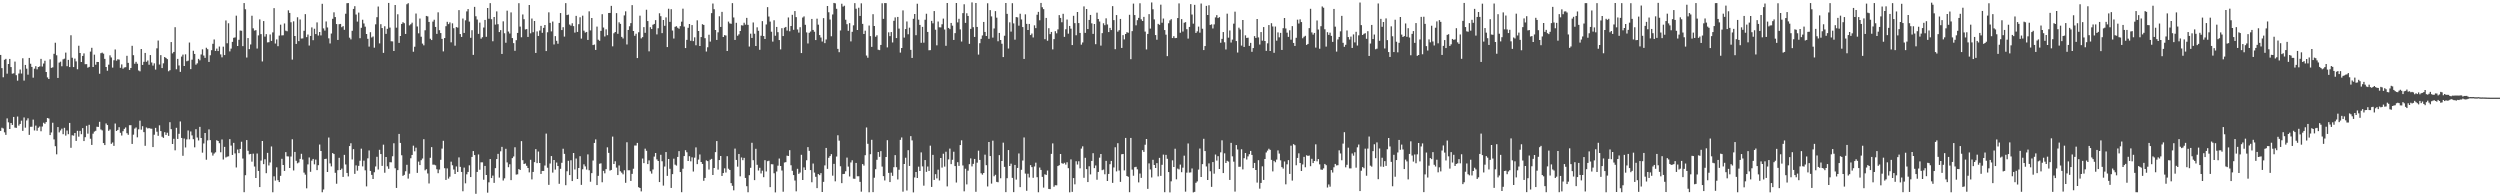 <svg xmlns="http://www.w3.org/2000/svg" width="1920" height="150"><path d="M0 42.181h1v58.393H0zM1 52.333h1v45.763H1zM2 59.330h1v39.309H2zM3 45.918h1v55.727H3zM4 45.226h1v58.333H4zM5 56.556h1v34.373H5zM6 49.127h1v44.818H6zM7 45.286h1v53.763H7zM8 51.482h1v42.997H8zM9 56.595h1v39.338H9zM10 56.296h1v33.488H10zM11 47.307h1v50.703H11zM12 57.757h1v40.454H12zM13 61.945h1v27.554H13zM14 56.452h1v40.014H14zM15 53.418h1v41.740H15zM16 56.475h1v36.206H16zM17 44.736h1v55.781H17zM18 61.908h1v28.296H18zM19 49.851h1v48.211H19zM20 52.751h1v39.744H20zM21 57.359h1v33.504H21zM22 44.482h1v59.079H22zM23 48.961h1v48.425H23zM24 51.421h1v45.909H24zM25 59.648h1v32.225H25zM26 52.716h1v47.493H26zM27 50.836h1v45.647H27zM28 53.223h1v47.180H28zM29 51.431h1v46.655H29zM30 51.001h1v46.186H30zM31 45.217h1v55.577H31zM32 51.110h1v46.062H32zM33 48.781h1v45.456H33zM34 46.644h1v48.444H34zM35 55.282h1v38.485H35zM36 59.437h1v31.180H36zM37 60.651h1v30.373H37zM38 45.591h1v58.130H38zM39 52.107h1v49.618H39zM40 51.699h1v42.583H40zM41 41.296h1v65.750H41zM42 32.813h1v79.450H42zM43 42.454h1v76.049H43zM44 59.842h1v37.747H44zM45 48.094h1v53.604H45zM46 47.343h1v52.849H46zM47 50.905h1v47.898H47zM48 45.546h1v57.508H48zM49 45.065h1v53.071H49zM50 40.408h1v63.752H50zM51 50.838h1v49.387H51zM52 45.973h1v57.069H52zM53 51.509h1v42.914H53zM54 27.067h1v86.424H54zM55 44.330h1v59.578H55zM56 51.512h1v52.688H56zM57 45.027h1v57.123H57zM58 47.152h1v61.072H58zM59 53.181h1v47.260H59zM60 35.104h1v69.839H60zM61 40.697h1v59.814H61zM62 47.597h1v55.461H62zM63 42.954h1v55.473H63zM64 41.010h1v67.309H64zM65 49.295h1v56.089H65zM66 49.243h1v47.375H66zM67 51.960h1v50.708H67zM68 51.378h1v44.492H68zM69 39.611h1v66.953H69zM70 36.723h1v74.571H70zM71 51.460h1v51.199H71zM72 41.993h1v59.101H72zM73 49.712h1v50.738H73zM74 47.541h1v49.815H74zM75 47.609h1v49.853H75zM76 56.643h1v36.901H76zM77 40.868h1v58.574H77zM78 40.376h1v59.771H78zM79 41.195h1v68.662H79zM80 45.191h1v66.205H80zM81 51.454h1v43.363H81zM82 54.347h1v41.725H82zM83 49.684h1v50.749H83zM84 42.491h1v56.923H84zM85 44.156h1v66.274H85zM86 51.908h1v57.505H86zM87 46.283h1v65.733H87zM88 38.005h1v56.885H88zM89 46.598h1v54.001H89zM90 45.510h1v54.256H90zM91 45.782h1v51.932H91zM92 52.082h1v49.901H92zM93 49.476h1v54.618H93zM94 52.742h1v48.013H94zM95 51.806h1v47.178H95zM96 51.599h1v46.292H96zM97 42.851h1v59.424H97zM98 48.287h1v55.264H98zM99 53.732h1v42.444H99zM100 52.205h1v43.954H100zM101 35.157h1v75.361H101zM102 42.379h1v61.032H102zM103 48.971h1v49.812H103zM104 47.461h1v50.454H104zM105 48.925h1v56.542H105zM106 54.113h1v45.237H106zM107 54.783h1v37.898H107zM108 37.622h1v61.972H108zM109 49.889h1v47.031H109zM110 47.466h1v54.035H110zM111 40.632h1v71.335H111zM112 47.459h1v50.434H112zM113 46.412h1v52.227H113zM114 49.736h1v48.618H114zM115 42.274h1v56.502H115zM116 47.969h1v50.917H116zM117 50.365h1v62.605H117zM118 48.626h1v54.836H118zM119 53.439h1v44.780H119zM120 37.096h1v64.064H120zM121 31.133h1v73.137H121zM122 49.544h1v46.718H122zM123 42.364h1v58.281H123zM124 52.279h1v52.755H124zM125 48.649h1v57.254H125zM126 43.759h1v57.755H126zM127 44.516h1v59.102H127zM128 45.401h1v56.554H128zM129 54.718h1v49.640H129zM130 53.931h1v39.893H130zM131 32.288h1v66.911H131zM132 41.019h1v69.549H132zM133 39.867h1v66.730H133zM134 20.903h1v94.536H134zM135 53.177h1v44.993H135zM136 45.211h1v61.499H136zM137 50.282h1v52.481H137zM138 55.188h1v38.080H138zM139 43.491h1v62.457H139zM140 41.948h1v77.703H140zM141 50.690h1v55.707H141zM142 41.709h1v71.543H142zM143 47.077h1v59.986H143zM144 46.607h1v53.607H144zM145 32.670h1v74.356H145zM146 53.100h1v47.856H146zM147 45.837h1v58.154H147zM148 38.989h1v67.922H148zM149 41.418h1v71.731H149zM150 49.675h1v49.535H150zM151 48.664h1v56.941H151zM152 45.193h1v62.676H152zM153 46.325h1v51.122H153zM154 41.805h1v64.157H154zM155 37.882h1v79.370H155zM156 42.627h1v67.540H156zM157 44.418h1v57.750H157zM158 36.635h1v86.033H158zM159 37.764h1v70.059H159zM160 47.579h1v51.815H160zM161 42.446h1v65.159H161zM162 38.537h1v78.547H162zM163 33.629h1v85.855H163zM164 30.286h1v87.644H164zM165 39.141h1v77.834H165zM166 37.319h1v70.390H166zM167 39.206h1v69.079H167zM168 35.727h1v74.256H168zM169 41.757h1v75.203H169zM170 44.043h1v63.065H170zM171 35.833h1v86.691H171zM172 42.270h1v70.541H172zM173 15.695h1v105.248H173zM174 33.216h1v87.090H174zM175 17.888h1v102.161H175zM176 39.499h1v67.345H176zM177 37.304h1v74.528H177zM178 32.132h1v86.832H178zM179 29.055h1v80.675H179zM180 28.723h1v89.102H180zM181 12.031h1v116.597H181zM182 35.349h1v79.470H182zM183 30.572h1v87.015H183zM184 23.432h1v90.963H184zM185 23.610h1v85.259H185zM186 35.435h1v86.313H186zM187 2.330h1v145.268H187zM188 7.131h1v127.414H188zM189 44.168h1v63.408H189zM190 29.249h1v86.547H190zM191 37.724h1v80.821H191zM192 34.138h1v84.103H192zM193 12.087h1v112.050H193zM194 21.755h1v96.275H194zM195 23.511h1v104.405H195zM196 23.165h1v113.529H196zM197 37.276h1v80.621H197zM198 27.187h1v104.110H198zM199 14.882h1v128.801H199zM200 26.190h1v97.163H200zM201 47.205h1v61.070H201zM202 16.161h1v109.878H202zM203 28.118h1v94.204H203zM204 26.237h1v106.796H204zM205 32.553h1v84.857H205zM206 32.422h1v94.663H206zM207 26.477h1v98.280H207zM208 31.460h1v81.016H208zM209 24.859h1v122.804H209zM210 6.240h1v129.207H210zM211 33.429h1v105.285H211zM212 30.246h1v98.251H212zM213 35.489h1v102.908H213zM214 27.361h1v112.470H214zM215 18.922h1v116.119H215zM216 27.206h1v94.760H216zM217 27.085h1v99.638H217zM218 18.001h1v113.282H218zM219 23.551h1v93.269H219zM220 23.991h1v96.096H220zM221 7.956h1v112.186H221zM222 9.908h1v119.114H222zM223 17.093h1v103.111H223zM224 45.780h1v61.182H224zM225 16.375h1v114.534H225zM226 27.631h1v89.074H226zM227 33.746h1v89.724H227zM228 13.251h1v112.185H228zM229 31.615h1v93.184H229zM230 14.943h1v107.047H230zM231 29.588h1v88.508H231zM232 29.489h1v93.033H232zM233 23.631h1v108.949H233zM234 10.868h1v123.266H234zM235 28.538h1v116.120H235zM236 26.506h1v99.731H236zM237 34.982h1v85.939H237zM238 27.577h1v104.367H238zM239 21.029h1v102.379H239zM240 30.870h1v91.188H240zM241 22.071h1v104.143H241zM242 26.176h1v96.407H242zM243 17.224h1v113.435H243zM244 27.283h1v99.574H244zM245 24.577h1v86.447H245zM246 27.189h1v88.794H246zM247 2.917h1v144.727H247zM248 21.799h1v123.702H248zM249 23.526h1v98.601H249zM250 16.468h1v105.431H250zM251 21.090h1v111.026H251zM252 29.418h1v76.192H252zM253 33.394h1v92.104H253zM254 25.759h1v102.033H254zM255 14.433h1v103.120H255zM256 9.478h1v108.852H256zM257 13.088h1v119.626H257zM258 18.497h1v122.615H258zM259 30.658h1v100.077H259zM260 18.599h1v102.589H260zM261 18.385h1v112.196H261zM262 20.865h1v108.641H262zM263 20.067h1v115.819H263zM264 22.902h1v96.031H264zM265 10.533h1v115.752H265zM266 2.439h1v130.393H266zM267 2.378h1v133.099H267zM268 28.912h1v83.284H268zM269 30.281h1v79.759H269zM270 23.642h1v98.825H270zM271 6.846h1v107.684H271zM272 4.742h1v128.791H272zM273 11.179h1v115.831H273zM274 16.595h1v114.489H274zM275 9.692h1v117.709H275zM276 29.332h1v94.110H276zM277 21.350h1v92.813H277zM278 15.147h1v112.650H278zM279 18.005h1v105.378H279zM280 20.484h1v110.312H280zM281 26.109h1v117.036H281zM282 29.817h1v91.758H282zM283 35.771h1v79.795H283zM284 24.751h1v106.527H284zM285 28.775h1v105.526H285zM286 28.019h1v109.458H286zM287 36.622h1v95.666H287zM288 18.667h1v109.183H288zM289 13.187h1v107.246H289zM290 5.032h1v125.151H290zM291 33.305h1v81.733H291zM292 18.597h1v99.701H292zM293 21.561h1v105.800H293zM294 40.618h1v70.475H294zM295 20.159h1v112.519H295zM296 26.011h1v94.576H296zM297 22.119h1v105.616H297zM298 2.243h1v127.414H298zM299 21.185h1v103.380H299zM300 31.687h1v92.977H300zM301 31.775h1v88.242H301zM302 39.185h1v70.848H302zM303 3.836h1v125.372H303zM304 21.244h1v123.091H304zM305 10.941h1v119.725H305zM306 32.946h1v69.932H306zM307 27.626h1v82.139H307zM308 18.401h1v100.822H308zM309 17.041h1v118.031H309zM310 17.824h1v116.489H310zM311 26.070h1v105.463H311zM312 3.299h1v123.280H312zM313 2.434h1v134.745H313zM314 19.485h1v113.883H314zM315 18.644h1v102.880H315zM316 17.421h1v101.558H316zM317 39.734h1v72.157H317zM318 35.868h1v80.332H318zM319 10.413h1v102.973H319zM320 20.310h1v112.434H320zM321 25.614h1v98.521H321zM322 14.253h1v112.522H322zM323 28.231h1v94.813H323zM324 33.474h1v88.266H324zM325 34.803h1v72.117H325zM326 23.264h1v107.537H326zM327 12.262h1v117.694H327zM328 12.590h1v120.607H328zM329 16.865h1v124.037H329zM330 29.754h1v91.454H330zM331 30.750h1v82.272H331zM332 16.604h1v109.860H332zM333 15.141h1v111.320H333zM334 20.676h1v106.288H334zM335 25.997h1v103.997H335zM336 9.454h1v123.579H336zM337 23.178h1v107.005H337zM338 25.389h1v97.331H338zM339 29.874h1v84.265H339zM340 39.475h1v68.674H340zM341 29.252h1v99.926H341zM342 20.123h1v118.074H342zM343 16.730h1v112.609H343zM344 18.511h1v118.654H344zM345 17.218h1v118.486H345zM346 32.493h1v91.669H346zM347 17.923h1v109.010H347zM348 21.651h1v108.532H348zM349 35.077h1v98.553H349zM350 20.805h1v107.064H350zM351 21.214h1v110.829H351zM352 7.771h1v113.106H352zM353 26.163h1v102.002H353zM354 28.351h1v103.703H354zM355 14.247h1v132.661H355zM356 25.303h1v103.398H356zM357 15.596h1v125.213H357zM358 8.777h1v125.091H358zM359 6.960h1v125.094H359zM360 16.591h1v110.408H360zM361 29.046h1v106.921H361zM362 23.208h1v97.332H362zM363 42.132h1v73.870H363zM364 5.271h1v113.816H364zM365 12.500h1v136.358H365zM366 15.020h1v117.035H366zM367 25.986h1v92.621H367zM368 17.350h1v113.022H368zM369 29.674h1v94.977H369zM370 28.555h1v96.110H370zM371 21.158h1v116.886H371zM372 15.309h1v112.149H372zM373 28.258h1v106.118H373zM374 6.138h1v141.818H374zM375 14.379h1v125.653H375zM376 2.387h1v119.784H376zM377 14.728h1v122.020H377zM378 31.703h1v103.136H378zM379 13.055h1v127.362H379zM380 18.905h1v110.220H380zM381 8.751h1v113.427H381zM382 18.575h1v99.610H382zM383 24.606h1v111.799H383zM384 23.123h1v93.117H384zM385 41.429h1v71.388H385zM386 16.378h1v122.259H386zM387 25.542h1v111.439H387zM388 32.818h1v81.439H388zM389 8.170h1v116.563H389zM390 24.231h1v104.159H390zM391 25.730h1v100.405H391zM392 9.518h1v128.825H392zM393 29.216h1v92.246H393zM394 33.135h1v87.034H394zM395 39.020h1v74.079H395zM396 30.890h1v103.207H396zM397 25.312h1v108.594H397zM398 2.472h1v127.394H398zM399 20.433h1v110.135H399zM400 28.645h1v79.735H400zM401 11.090h1v111.964H401zM402 14.734h1v111.238H402zM403 22.636h1v102.888H403zM404 22.320h1v104.995H404zM405 28.352h1v100.682H405zM406 3.859h1v128.528H406zM407 25.593h1v97.125H407zM408 14.245h1v123.556H408zM409 24.721h1v107.343H409zM410 16.114h1v108.391H410zM411 40.631h1v73.888H411zM412 24.125h1v101.169H412zM413 27.616h1v88.750H413zM414 23.436h1v101.768H414zM415 19.890h1v113.702H415zM416 25.206h1v106.075H416zM417 21.396h1v109.897H417zM418 19.218h1v107.916H418zM419 39.222h1v63.399H419zM420 24.762h1v104.055H420zM421 9.485h1v132.497H421zM422 17.574h1v108.017H422zM423 24.131h1v95.724H423zM424 16.564h1v115.996H424zM425 34.129h1v88.770H425zM426 27.757h1v102.480H426zM427 31.352h1v93.476H427zM428 33.601h1v93.867H428zM429 17.626h1v123.537H429zM430 10.034h1v119.629H430zM431 23.071h1v101.952H431zM432 20.867h1v93.340H432zM433 28.105h1v90.074H433zM434 2.401h1v139.850H434zM435 11.587h1v119.943H435zM436 11.217h1v112.291H436zM437 18.840h1v115.594H437zM438 19.703h1v103.373H438zM439 17.878h1v121.165H439zM440 20.094h1v97.428H440zM441 25.035h1v105.099H441zM442 12.198h1v109.536H442zM443 24.513h1v112.979H443zM444 18.580h1v110.431H444zM445 13.281h1v106.702H445zM446 29.636h1v112.348H446zM447 12.047h1v117.942H447zM448 23.541h1v102.676H448zM449 25.013h1v102.798H449zM450 24.539h1v105.715H450zM451 30.650h1v87.906H451zM452 8.686h1v122.054H452zM453 23.359h1v116.232H453zM454 13.837h1v119.147H454zM455 34.588h1v88.704H455zM456 34.213h1v75.575H456zM457 38.368h1v68.710H457zM458 20.416h1v121.730H458zM459 30.508h1v104.533H459zM460 31.349h1v94.423H460zM461 23.710h1v101.754H461zM462 10.902h1v129.102H462zM463 21.123h1v110.078H463zM464 27.996h1v105.123H464zM465 22.543h1v107.333H465zM466 27.038h1v86.132H466zM467 10.007h1v107.389H467zM468 9.914h1v121.098H468zM469 4.514h1v126.007H469zM470 35.605h1v69.327H470zM471 25.557h1v100.394H471zM472 24.579h1v99.254H472zM473 10.107h1v118.600H473zM474 25.935h1v108.525H474zM475 17.132h1v109.944H475zM476 18.315h1v113.226H476zM477 28.306h1v104.305H477zM478 29.519h1v104.356H478zM479 11.826h1v118.943H479zM480 8.708h1v131.670H480zM481 34.170h1v75.114H481zM482 23.009h1v107.756H482zM483 20.148h1v110.592H483zM484 17.772h1v121.185H484zM485 3.933h1v129.586H485zM486 23.825h1v105.764H486zM487 27.485h1v84.280H487zM488 25.884h1v85.890H488zM489 44.597h1v65.150H489zM490 24.767h1v119.007H490zM491 12.046h1v132.338H491zM492 29.511h1v117.476H492zM493 28.531h1v93.200H493zM494 20.837h1v104.456H494zM495 25.183h1v88.983H495zM496 7.499h1v108.332H496zM497 16.194h1v109.821H497zM498 39.436h1v83.734H498zM499 20.879h1v110.652H499zM500 22.345h1v110.996H500zM501 18.974h1v111.153H501zM502 18.395h1v101.851H502zM503 15.458h1v102.023H503zM504 26.424h1v95.999H504zM505 21.705h1v101.952H505zM506 10.187h1v129.618H506zM507 12.441h1v106.428H507zM508 25.441h1v98.415H508zM509 15.357h1v127.176H509zM510 19.809h1v108.084H510zM511 13.344h1v103.425H511zM512 36.134h1v98.924H512zM513 6.684h1v115.447H513zM514 16.774h1v112.867H514zM515 7.079h1v137.240H515zM516 23.438h1v110.283H516zM517 29.567h1v92.304H517zM518 20.558h1v105.925H518zM519 20.113h1v107.077H519zM520 21.323h1v99.195H520zM521 22.092h1v93.987H521zM522 20.088h1v112.079H522zM523 16.663h1v130.951H523zM524 6.633h1v122.947H524zM525 20.447h1v99.417H525zM526 36.916h1v78.444H526zM527 30.605h1v86.352H527zM528 21.347h1v102.287H528zM529 18.423h1v101.550H529zM530 31.317h1v92.593H530zM531 19.246h1v101.570H531zM532 31.589h1v100.170H532zM533 28.665h1v92.415H533zM534 34.767h1v78.440H534zM535 15.625h1v110.407H535zM536 23.810h1v98.786H536zM537 35.326h1v83.316H537zM538 28.481h1v95.922H538zM539 18.585h1v107.328H539zM540 19.141h1v119.708H540zM541 29.336h1v107.336H541zM542 39.584h1v83.596H542zM543 36.283h1v87.448H543zM544 26.693h1v103.532H544zM545 31.944h1v90.744H545zM546 10.092h1v111.930H546zM547 2.730h1v131.686H547zM548 7.046h1v121.953H548zM549 23.054h1v93.762H549zM550 30.675h1v77.682H550zM551 24.837h1v105.435H551zM552 12.488h1v110.464H552zM553 20.675h1v99.142H553zM554 9.139h1v125.974H554zM555 28.398h1v104.521H555zM556 26.982h1v102.293H556zM557 27.267h1v105.239H557zM558 39.173h1v80.777H558zM559 16.591h1v112.979H559zM560 17.979h1v112.602H560zM561 18.266h1v122.397H561zM562 2.397h1v140.273H562zM563 13.407h1v132.780H563zM564 30.651h1v83.478H564zM565 17.504h1v105.332H565zM566 27.451h1v100.545H566zM567 26.350h1v91.934H567zM568 23.811h1v111.610H568zM569 19.420h1v101.525H569zM570 19.631h1v103.386H570zM571 17.469h1v103.797H571zM572 18.935h1v117.696H572zM573 13.740h1v129.275H573zM574 19.106h1v128.548H574zM575 35.738h1v98.825H575zM576 25.850h1v103.044H576zM577 29.122h1v80.558H577zM578 17.236h1v105.788H578zM579 25.913h1v112.431H579zM580 35.331h1v78.930H580zM581 21.016h1v105.557H581zM582 23.656h1v107.321H582zM583 38.228h1v90.666H583zM584 27.425h1v105.798H584zM585 16.226h1v114.827H585zM586 27.679h1v108.409H586zM587 29.953h1v93.091H587zM588 18.812h1v112.896H588zM589 5.497h1v118.309H589zM590 12.704h1v110.757H590zM591 16.597h1v127.138H591zM592 24.369h1v101.756H592zM593 31.936h1v94.273H593zM594 15.555h1v117.516H594zM595 27.437h1v120.338H595zM596 20.705h1v111.032H596zM597 24.744h1v102.476H597zM598 30.790h1v90.946H598zM599 37.931h1v89.539H599zM600 21.667h1v109.317H600zM601 27.711h1v119.521H601zM602 21.296h1v103.544H602zM603 20.688h1v103.834H603zM604 23.477h1v96.069H604zM605 13.397h1v106.418H605zM606 24.036h1v91.296H606zM607 19.960h1v106.984H607zM608 11.390h1v119.797H608zM609 22.862h1v111.584H609zM610 8.477h1v130.188H610zM611 13.176h1v133.778H611zM612 22.641h1v107.004H612zM613 25.027h1v108.521H613zM614 20.901h1v111.609H614zM615 40.735h1v78.171H615zM616 13.471h1v124.786H616zM617 12.619h1v115.945H617zM618 19.031h1v111.513H618zM619 24.889h1v98.190H619zM620 33.406h1v79.598H620zM621 25.194h1v90.691H621zM622 24.205h1v106.391H622zM623 14.545h1v125.449H623zM624 23.009h1v102.604H624zM625 24.378h1v108.193H625zM626 30.751h1v105.022H626zM627 14.338h1v130.136H627zM628 18.946h1v114.750H628zM629 26.936h1v107.574H629zM630 28.816h1v104.144H630zM631 31.901h1v115.573H631zM632 13.904h1v125.773H632zM633 33.121h1v93.881H633zM634 30.301h1v83.315H634zM635 4.595h1v125.107H635zM636 9.434h1v111.735H636zM637 15.021h1v104.819H637zM638 27.827h1v90.553H638zM639 11.092h1v123.815H639zM640 2.229h1v123.644H640zM641 2.581h1v136.704H641zM642 6.736h1v113.493H642zM643 37.551h1v66.317H643zM644 40.072h1v67.940H644zM645 23.377h1v104.323H645zM646 2.866h1v137.796H646zM647 5.065h1v128.633H647zM648 4.406h1v129.145H648zM649 15.163h1v116.372H649zM650 18.591h1v102.441H650zM651 23.680h1v104.264H651zM652 17.762h1v117.756H652zM653 31.791h1v92.999H653zM654 24.402h1v98.669H654zM655 19.462h1v117.772H655zM656 2.393h1v134.918H656zM657 6.701h1v118.452H657zM658 23.020h1v112.338H658zM659 5.918h1v129.436H659zM660 12.238h1v127.456H660zM661 2.577h1v144.618H661zM662 18.338h1v107.645H662zM663 26.097h1v101.097H663zM664 23.557h1v95.651H664zM665 42.639h1v55.255H665zM666 44.334h1v66.113H666zM667 19.609h1v128.057H667zM668 27.746h1v90.663H668zM669 36.005h1v71.362H669zM670 10.895h1v136.685H670zM671 19.953h1v116.525H671zM672 28.229h1v101.730H672zM673 27.079h1v95.627H673zM674 38.181h1v78.569H674zM675 38.522h1v81.961H675zM676 34.513h1v81.533H676zM677 2.526h1v125.406H677zM678 14.474h1v120.806H678zM679 2.339h1v136.241H679zM680 2.431h1v118.166H680zM681 36.425h1v71.238H681zM682 24.853h1v107.930H682zM683 27.736h1v112.076H683zM684 24.640h1v107.992H684zM685 32.607h1v102.484H685zM686 15.991h1v112.441H686zM687 13.361h1v105.770H687zM688 29.219h1v99.205H688zM689 13.022h1v124.801H689zM690 21.945h1v108.403H690zM691 40.423h1v66.986H691zM692 36.864h1v68.708H692zM693 7.988h1v139.200H693zM694 28.885h1v97.090H694zM695 22.298h1v98.864H695zM696 16.490h1v129.847H696zM697 26.321h1v89.014H697zM698 21.243h1v106.197H698zM699 38.283h1v66.266H699zM700 44.502h1v63.299H700zM701 14.448h1v133.335H701zM702 10.757h1v125.514H702zM703 27.042h1v105.031H703zM704 2.866h1v133.815H704zM705 15.116h1v112.887H705zM706 19.171h1v112.155H706zM707 32.849h1v84.190H707zM708 20.638h1v107.145H708zM709 32.779h1v109.812H709zM710 15.157h1v107.798H710zM711 10.560h1v121.458H711zM712 24.504h1v103.410H712zM713 38.615h1v92.674H713zM714 38.523h1v73.345H714zM715 16.005h1v127.540H715zM716 17.914h1v101.042H716zM717 8.504h1v129.677H717zM718 22.817h1v110.972H718zM719 34.815h1v102.187H719zM720 16.562h1v113.751H720zM721 20.959h1v117.615H721zM722 21.062h1v100.300H722zM723 18.630h1v110.089H723zM724 14.296h1v103.786H724zM725 22.669h1v105.288H725zM726 35.155h1v81.402H726zM727 2.315h1v140.849H727zM728 21.445h1v100.949H728zM729 22.359h1v91.752H729zM730 17.606h1v108.458H730zM731 19.729h1v102.973H731zM732 30.654h1v85.892H732zM733 25.461h1v102.053H733zM734 2.324h1v137.841H734zM735 17.206h1v107.366H735zM736 14.456h1v112.933H736zM737 22.591h1v88.813H737zM738 31.878h1v75.875H738zM739 10.080h1v117.010H739zM740 3.287h1v143.660H740zM741 17.580h1v112.009H741zM742 10.171h1v131.471H742zM743 12.251h1v118.835H743zM744 33.712h1v92.374H744zM745 22.172h1v99.468H745zM746 1.851h1v125.951H746zM747 20.874h1v105.000H747zM748 28.369h1v93.673H748zM749 2.283h1v144.998H749zM750 20.710h1v104.198H750zM751 41.915h1v73.820H751zM752 33.167h1v89.639H752zM753 29.831h1v103.256H753zM754 27.252h1v106.905H754zM755 16.835h1v116.034H755zM756 24.508h1v94.270H756zM757 27.643h1v99.245H757zM758 2.516h1v140.687H758zM759 29.805h1v79.233H759zM760 7.775h1v112.102H760zM761 12.585h1v128.418H761zM762 28.861h1v79.163H762zM763 21.878h1v113.481H763zM764 8.539h1v125.710H764zM765 13.571h1v126.093H765zM766 31.697h1v108.272H766zM767 25.279h1v93.874H767zM768 30.696h1v106.204H768zM769 33.597h1v90.036H769zM770 43.835h1v65.718H770zM771 27.450h1v100.691H771zM772 2.298h1v145.249H772zM773 10.630h1v126.232H773zM774 37.248h1v78.021H774zM775 17.140h1v110.368H775zM776 24.289h1v101.426H776zM777 2.473h1v134.126H777zM778 17.946h1v129.609H778zM779 30.488h1v96.201H779zM780 13.089h1v124.853H780zM781 13.352h1v115.631H781zM782 19.718h1v98.142H782zM783 10.530h1v133.164H783zM784 14.932h1v115.465H784zM785 20.809h1v102.487H785zM786 45.245h1v60.352H786zM787 11.030h1v122.278H787zM788 18.320h1v128.189H788zM789 23.054h1v110.394H789zM790 18.404h1v117.887H790zM791 26.939h1v99.903H791zM792 25.736h1v102.620H792zM793 28.773h1v107.772H793zM794 19.470h1v108.360H794zM795 21.605h1v103.306H795zM796 11.300h1v124.809H796zM797 9.128h1v138.542H797zM798 15.546h1v113.096H798zM799 2.248h1v128.282H799zM800 5.600h1v130.210H800zM801 7.000h1v137.084H801zM802 30.116h1v103.791H802zM803 13.786h1v120.587H803zM804 31.278h1v99.672H804zM805 21.641h1v123.478H805zM806 26.209h1v119.027H806zM807 24.522h1v93.633H807zM808 37.923h1v72.187H808zM809 30.031h1v113.397H809zM810 23.956h1v118.288H810zM811 25.589h1v116.732H811zM812 22.578h1v104.948H812zM813 11.636h1v115.238H813zM814 13.768h1v104.495H814zM815 17.082h1v108.255H815zM816 10.591h1v115.186H816zM817 28.337h1v96.668H817zM818 22.498h1v103.897H818zM819 14.991h1v109.650H819zM820 25.873h1v103.326H820zM821 19.907h1v127.782H821zM822 22.005h1v100.430H822zM823 34.590h1v112.789H823zM824 12.130h1v124.621H824zM825 17.785h1v123.764H825zM826 27.090h1v96.738H826zM827 9.213h1v117.143H827zM828 17.690h1v106.141H828zM829 25.293h1v103.995H829zM830 34.291h1v79.841H830zM831 32.633h1v79.754H831zM832 4.914h1v131.660H832zM833 25.258h1v95.925H833zM834 6.891h1v123.012H834zM835 22.346h1v117.493H835zM836 15.328h1v112.375H836zM837 11.466h1v122.462H837zM838 17.924h1v105.664H838zM839 25.992h1v91.652H839zM840 18.422h1v110.717H840zM841 33.933h1v93.159H841zM842 9.752h1v128.283H842zM843 14.606h1v117.416H843zM844 16.556h1v104.555H844zM845 35.018h1v83.231H845zM846 25.453h1v105.236H846zM847 17.872h1v112.332H847zM848 19.365h1v114.487H848zM849 14.080h1v109.470H849zM850 18.802h1v120.200H850zM851 24.625h1v108.942H851zM852 21.381h1v104.702H852zM853 23.105h1v100.476H853zM854 4.699h1v135.723H854zM855 15.477h1v113.149H855zM856 37.777h1v75.339H856zM857 11.575h1v120.036H857zM858 24.308h1v85.677H858zM859 23.173h1v107.800H859zM860 14.565h1v125.099H860zM861 36.798h1v81.656H861zM862 26.977h1v91.302H862zM863 30.278h1v100.604H863zM864 26.127h1v79.821H864zM865 24.719h1v110.450H865zM866 25.136h1v110.664H866zM867 11.371h1v136.243H867zM868 45.469h1v60.454H868zM869 23.920h1v106.348H869zM870 2.756h1v132.205H870zM871 11.567h1v116.865H871zM872 19.440h1v108.661H872zM873 15.492h1v114.535H873zM874 13.731h1v126.366H874zM875 2.504h1v130.776H875zM876 14.852h1v121.756H876zM877 16.136h1v99.158H877zM878 12.929h1v103.751H878zM879 24.294h1v86.849H879zM880 37.992h1v68.785H880zM881 26.045h1v119.021H881zM882 10.862h1v114.610H882zM883 21.977h1v108.158H883zM884 1.878h1v134.392H884zM885 7.117h1v115.592H885zM886 14.915h1v111.819H886zM887 26.944h1v102.097H887zM888 30.530h1v94.745H888zM889 18.329h1v117.166H889zM890 19.031h1v102.211H890zM891 3.587h1v131.499H891zM892 17.451h1v109.131H892zM893 14.257h1v104.484H893zM894 23.097h1v124.515H894zM895 26.618h1v92.339H895zM896 43.127h1v78.827H896zM897 17.884h1v114.273H897zM898 15.648h1v132.093H898zM899 14.746h1v124.507H899zM900 29.253h1v93.895H900zM901 27.807h1v100.437H901zM902 29.295h1v84.934H902zM903 29.111h1v108.626H903zM904 13.864h1v115.629H904zM905 2.611h1v127.491H905zM906 25.148h1v101.245H906zM907 14.704h1v117.564H907zM908 24.237h1v104.516H908zM909 17.451h1v102.120H909zM910 16.973h1v130.207H910zM911 22.427h1v110.180H911zM912 29.665h1v80.509H912zM913 20.709h1v111.854H913zM914 3.153h1v129.244H914zM915 11.154h1v118.215H915zM916 18.197h1v129.557H916zM917 3.731h1v143.624H917zM918 25.305h1v115.098H918zM919 24.086h1v115.246H919zM920 20.446h1v109.824H920zM921 25.087h1v88.982H921zM922 2.724h1v133.230H922zM923 22.088h1v103.981H923zM924 38.448h1v68.139H924zM925 35.387h1v80.628H925zM926 4.505h1v123.365H926zM927 11.545h1v126.676H927zM928 4.044h1v121.432H928zM929 19.171h1v112.371H929zM930 18.709h1v124.815H930zM931 21.840h1v102.636H931zM932 18.737h1v114.637H932zM933 13.377h1v105.316H933zM934 11.619h1v111.732H934zM935 13.850h1v106.119H935zM936 13.151h1v116.628H936zM937 32.822h1v84.171H937zM938 29.829h1v77.937H938zM939 24.616h1v108.280H939zM940 32.483h1v85.275H940zM941 37.988h1v87.179H941zM942 10.501h1v112.999H942zM943 28.945h1v95.178H943zM944 23.381h1v114.792H944zM945 32.664h1v77.035H945zM946 30.398h1v89.687H946zM947 18.175h1v105.970H947zM948 8.943h1v138.187H948zM949 31.557h1v79.878H949zM950 40.339h1v74.434H950zM951 21.259h1v106.859H951zM952 22.654h1v105.382H952zM953 35.024h1v79.590H953zM954 15.343h1v114.736H954zM955 36.046h1v85.465H955zM956 27.149h1v90.350H956zM957 29.143h1v93.391H957zM958 28.927h1v91.209H958zM959 35.226h1v83.212H959zM960 32.927h1v82.966H960zM961 39.761h1v79.206H961zM962 36.921h1v92.135H962zM963 27.728h1v97.418H963zM964 29.115h1v101.462H964zM965 14.580h1v125.657H965zM966 28.742h1v94.295H966zM967 34.223h1v110.683H967zM968 24.619h1v115.876H968zM969 31.246h1v96.502H969zM970 20.805h1v117.365H970zM971 31.496h1v90.627H971zM972 39.072h1v78.026H972zM973 33.275h1v82.361H973zM974 19.265h1v94.966H974zM975 39.184h1v75.903H975zM976 17.803h1v104.997H976zM977 20.305h1v111.309H977zM978 40.566h1v82.980H978zM979 20.376h1v104.234H979zM980 31.217h1v91.367H980zM981 24.891h1v90.616H981zM982 28.662h1v89.283H982zM983 25.230h1v97.926H983zM984 38.349h1v89.998H984zM985 21.641h1v107.863H985zM986 13.824h1v110.168H986zM987 21.852h1v119.717H987zM988 25.114h1v101.082H988zM989 28.324h1v94.657H989zM990 23.250h1v110.343H990zM991 30.451h1v81.398H991zM992 20.049h1v118.652H992zM993 32.957h1v77.712H993zM994 35.261h1v76.277H994zM995 29.029h1v97.893H995zM996 15.095h1v106.195H996zM997 18.078h1v99.697H997zM998 14.825h1v110.344H998zM999 16.925h1v114.389H999zM1000 29.403h1v96.884H1000zM1001 28.202h1v92.252H1001zM1002 27.482h1v100.965H1002zM1003 34.513h1v84.715H1003zM1004 33.721h1v86.043H1004zM1005 21.599h1v97.833H1005zM1006 6.774h1v120.870H1006zM1007 24.866h1v97.108H1007zM1008 26.596h1v98.645H1008zM1009 25.303h1v98.345H1009zM1010 36.572h1v74.284H1010zM1011 15.728h1v108.172H1011zM1012 22.675h1v99.506H1012zM1013 37.415h1v88.792H1013zM1014 20.117h1v110.064H1014zM1015 4.952h1v125.525H1015zM1016 5.933h1v123.414H1016zM1017 22.473h1v103.441H1017zM1018 35.784h1v91.082H1018zM1019 24.736h1v119.282H1019zM1020 26.761h1v114.924H1020zM1021 25.091h1v118.250H1021zM1022 27.570h1v103.049H1022zM1023 32.172h1v100.350H1023zM1024 6.848h1v121.636H1024zM1025 20.497h1v105.428H1025zM1026 39.648h1v87.443H1026zM1027 30.333h1v96.536H1027zM1028 28.385h1v87.070H1028zM1029 24.049h1v93.792H1029zM1030 12.207h1v110.882H1030zM1031 32.864h1v77.430H1031zM1032 35.939h1v65.614H1032zM1033 34.394h1v94.125H1033zM1034 23.420h1v103.161H1034zM1035 28.461h1v84.925H1035zM1036 30.374h1v98.941H1036zM1037 28.117h1v101.214H1037zM1038 36.816h1v81.051H1038zM1039 26.418h1v93.151H1039zM1040 32.567h1v84.358H1040zM1041 24.409h1v104.346H1041zM1042 34.977h1v78.197H1042zM1043 27.158h1v83.862H1043zM1044 1.926h1v144.803H1044zM1045 19.303h1v111.824H1045zM1046 26.896h1v101.408H1046zM1047 25.957h1v103.292H1047zM1048 25.492h1v88.696H1048zM1049 29.815h1v105.143H1049zM1050 23.940h1v90.182H1050zM1051 42.962h1v61.889H1051zM1052 33.458h1v93.762H1052zM1053 19.129h1v108.893H1053zM1054 30.019h1v86.066H1054zM1055 26.498h1v84.309H1055zM1056 37.814h1v83.677H1056zM1057 37.393h1v71.987H1057zM1058 2.637h1v134.973H1058zM1059 31.313h1v82.693H1059zM1060 14.514h1v113.394H1060zM1061 20.603h1v100.555H1061zM1062 16.892h1v111.264H1062zM1063 37.246h1v86.493H1063zM1064 14.131h1v113.259H1064zM1065 30.816h1v83.831H1065zM1066 39.967h1v66.040H1066zM1067 43.723h1v68.775H1067zM1068 20.237h1v104.082H1068zM1069 27.860h1v115.186H1069zM1070 40.005h1v78.888H1070zM1071 15.152h1v120.568H1071zM1072 32.048h1v90.889H1072zM1073 40.206h1v76.898H1073zM1074 32.877h1v74.576H1074zM1075 13.048h1v102.001H1075zM1076 26.551h1v84.502H1076zM1077 28.428h1v86.382H1077zM1078 27.684h1v102.162H1078zM1079 18.015h1v104.577H1079zM1080 28.248h1v95.713H1080zM1081 21.633h1v116.162H1081zM1082 28.850h1v89.371H1082zM1083 42.446h1v66.114H1083zM1084 26.014h1v93.462H1084zM1085 23.872h1v100.247H1085zM1086 32.916h1v85.704H1086zM1087 17.697h1v107.670H1087zM1088 42.831h1v75.700H1088zM1089 42.256h1v67.553H1089zM1090 30.295h1v93.645H1090zM1091 12.931h1v99.573H1091zM1092 41.686h1v68.445H1092zM1093 12.865h1v134.670H1093zM1094 18.333h1v115.608H1094zM1095 35.442h1v81.706H1095zM1096 38.801h1v97.546H1096zM1097 30.282h1v96.974H1097zM1098 32.490h1v88.915H1098zM1099 19.746h1v102.446H1099zM1100 31.848h1v84.968H1100zM1101 34.940h1v91.614H1101zM1102 21.304h1v106.572H1102zM1103 16.413h1v106.249H1103zM1104 33.274h1v99.077H1104zM1105 15.454h1v113.064H1105zM1106 16.793h1v114.820H1106zM1107 42.207h1v73.389H1107zM1108 35.201h1v76.515H1108zM1109 30.783h1v86.436H1109zM1110 36.915h1v86.324H1110zM1111 26.791h1v81.162H1111zM1112 26.251h1v93.815H1112zM1113 35.282h1v94.219H1113zM1114 34.035h1v82.816H1114zM1115 29.881h1v94.955H1115zM1116 30.642h1v88.269H1116zM1117 30.279h1v97.171H1117zM1118 21.655h1v104.261H1118zM1119 32.496h1v92.921H1119zM1120 33.704h1v88.533H1120zM1121 26.478h1v98.956H1121zM1122 45.177h1v73.297H1122zM1123 16.043h1v125.384H1123zM1124 2.268h1v137.723H1124zM1125 20.779h1v111.091H1125zM1126 24.065h1v101.453H1126zM1127 24.374h1v109.465H1127zM1128 17.762h1v116.916H1128zM1129 23.538h1v99.136H1129zM1130 15.192h1v119.581H1130zM1131 17.488h1v113.855H1131zM1132 6.823h1v122.014H1132zM1133 27.357h1v102.742H1133zM1134 13.029h1v124.414H1134zM1135 9.216h1v126.987H1135zM1136 13.007h1v105.228H1136zM1137 47.573h1v55.041H1137zM1138 2.838h1v116.312H1138zM1139 31.942h1v100.504H1139zM1140 21.551h1v104.932H1140zM1141 25.114h1v94.791H1141zM1142 29.360h1v91.735H1142zM1143 34.506h1v95.634H1143zM1144 14.731h1v108.034H1144zM1145 26.515h1v84.852H1145zM1146 26.711h1v95.056H1146zM1147 2.690h1v141.580H1147zM1148 32.244h1v97.804H1148zM1149 41.284h1v69.447H1149zM1150 10.921h1v125.321H1150zM1151 25.907h1v108.841H1151zM1152 31.769h1v87.153H1152zM1153 28.568h1v118.130H1153zM1154 9.499h1v133.975H1154zM1155 22.531h1v108.820H1155zM1156 11.939h1v119.129H1156zM1157 22.651h1v111.117H1157zM1158 25.397h1v106.283H1158zM1159 22.899h1v107.806H1159zM1160 31.750h1v74.530H1160zM1161 37.520h1v85.617H1161zM1162 28.760h1v113.336H1162zM1163 29.523h1v94.392H1163zM1164 10.508h1v125.748H1164zM1165 27.248h1v103.575H1165zM1166 25.019h1v102.888H1166zM1167 30.637h1v84.351H1167zM1168 38.605h1v72.167H1168zM1169 20.828h1v102.475H1169zM1170 14.106h1v124.105H1170zM1171 17.255h1v110.255H1171zM1172 12.449h1v135.133H1172zM1173 23.328h1v113.520H1173zM1174 23.081h1v96.353H1174zM1175 28.056h1v117.495H1175zM1176 27.679h1v100.019H1176zM1177 32.268h1v89.750H1177zM1178 26.479h1v92.586H1178zM1179 13.661h1v130.025H1179zM1180 15.299h1v115.796H1180zM1181 23.179h1v97.250H1181zM1182 30.710h1v82.325H1182zM1183 34.738h1v77.296H1183zM1184 27.995h1v106.461H1184zM1185 17.663h1v117.777H1185zM1186 24.475h1v118.484H1186zM1187 22.958h1v124.650H1187zM1188 25.503h1v102.302H1188zM1189 26.221h1v89.448H1189zM1190 24.447h1v110.382H1190zM1191 17.778h1v108.503H1191zM1192 5.294h1v124.844H1192zM1193 17.230h1v113.750H1193zM1194 21.732h1v114.908H1194zM1195 17.546h1v118.125H1195zM1196 31.223h1v84.737H1196zM1197 10.876h1v136.721H1197zM1198 13.300h1v121.827H1198zM1199 7.150h1v139.842H1199zM1200 10.923h1v128.480H1200zM1201 8.794h1v117.202H1201zM1202 8.686h1v119.409H1202zM1203 9.651h1v131.689H1203zM1204 26.471h1v113.031H1204zM1205 36.770h1v77.171H1205zM1206 35.709h1v90.321H1206zM1207 14.277h1v117.142H1207zM1208 12.901h1v122.672H1208zM1209 20.554h1v103.993H1209zM1210 12.237h1v130.699H1210zM1211 8.805h1v127.191H1211zM1212 19.092h1v106.023H1212zM1213 32.704h1v101.649H1213zM1214 30.358h1v108.211H1214zM1215 27.992h1v106.392H1215zM1216 18.054h1v102.578H1216zM1217 2.382h1v144.687H1217zM1218 2.391h1v127.574H1218zM1219 28.993h1v96.138H1219zM1220 25.525h1v90.737H1220zM1221 20.665h1v103.369H1221zM1222 8.017h1v123.714H1222zM1223 24.261h1v104.477H1223zM1224 21.022h1v102.166H1224zM1225 24.831h1v89.781H1225zM1226 2.411h1v129.687H1226zM1227 37.423h1v72.245H1227zM1228 34.536h1v82.986H1228zM1229 15.735h1v120.123H1229zM1230 12.270h1v115.274H1230zM1231 40.886h1v80.822H1231zM1232 23.048h1v108.306H1232zM1233 14.449h1v133.188H1233zM1234 15.265h1v119.606H1234zM1235 14.457h1v107.534H1235zM1236 24.780h1v89.994H1236zM1237 23.794h1v98.466H1237zM1238 26.076h1v90.683H1238zM1239 18.767h1v106.040H1239zM1240 2.298h1v124.286H1240zM1241 20.979h1v126.482H1241zM1242 13.423h1v108.670H1242zM1243 27.505h1v91.915H1243zM1244 13.739h1v130.853H1244zM1245 2.387h1v145.225H1245zM1246 23.320h1v118.959H1246zM1247 21.510h1v97.448H1247zM1248 18.412h1v114.180H1248zM1249 25.752h1v101.348H1249zM1250 22.926h1v95.297H1250zM1251 17.414h1v111.666H1251zM1252 2.482h1v129.776H1252zM1253 14.480h1v116.746H1253zM1254 30.311h1v86.947H1254zM1255 20.953h1v118.750H1255zM1256 30.854h1v94.195H1256zM1257 30.738h1v107.653H1257zM1258 12.768h1v134.596H1258zM1259 35.618h1v88.057H1259zM1260 4.254h1v138.980H1260zM1261 27.475h1v96.323H1261zM1262 36.761h1v80.708H1262zM1263 19.855h1v115.829H1263zM1264 16.785h1v122.610H1264zM1265 22.493h1v109.602H1265zM1266 13.461h1v123.197H1266zM1267 29.488h1v102.907H1267zM1268 22.207h1v112.802H1268zM1269 25.494h1v102.354H1269zM1270 29.913h1v96.758H1270zM1271 12.557h1v117.065H1271zM1272 29.106h1v89.111H1272zM1273 2.191h1v124.720H1273zM1274 13.624h1v118.389H1274zM1275 25.008h1v110.393H1275zM1276 29.272h1v90.695H1276zM1277 18.930h1v115.417H1277zM1278 26.656h1v112.968H1278zM1279 16.157h1v131.324H1279zM1280 10.498h1v110.952H1280zM1281 17.958h1v104.521H1281zM1282 19.513h1v106.446H1282zM1283 23.225h1v103.455H1283zM1284 14.672h1v111.811H1284zM1285 7.716h1v118.313H1285zM1286 15.316h1v108.417H1286zM1287 23.677h1v108.389H1287zM1288 29.614h1v96.748H1288zM1289 26.576h1v103.620H1289zM1290 13.300h1v116.213H1290zM1291 14.809h1v108.763H1291zM1292 24.982h1v111.074H1292zM1293 28.645h1v101.051H1293zM1294 35.775h1v89.804H1294zM1295 3.618h1v127.662H1295zM1296 12.575h1v132.369H1296zM1297 10.031h1v137.510H1297zM1298 11.102h1v122.804H1298zM1299 29.640h1v90.040H1299zM1300 25.043h1v94.802H1300zM1301 29.148h1v112.358H1301zM1302 2.358h1v138.835H1302zM1303 14.289h1v119.695H1303zM1304 29.079h1v90.207H1304zM1305 28.078h1v91.563H1305zM1306 32.975h1v82.095H1306zM1307 27.296h1v114.815H1307zM1308 17.925h1v128.798H1308zM1309 14.157h1v114.723H1309zM1310 17.343h1v96.573H1310zM1311 20.443h1v117.980H1311zM1312 21.363h1v111.289H1312zM1313 36.926h1v69.472H1313zM1314 27.767h1v92.276H1314zM1315 24.628h1v100.384H1315zM1316 20.027h1v105.347H1316zM1317 2.383h1v144.143H1317zM1318 2.373h1v136.454H1318zM1319 14.544h1v108.267H1319zM1320 17.202h1v111.724H1320zM1321 42.790h1v75.222H1321zM1322 22.726h1v95.576H1322zM1323 10.484h1v117.368H1323zM1324 12.965h1v112.047H1324zM1325 4.303h1v127.924H1325zM1326 22.320h1v114.660H1326zM1327 8.668h1v121.000H1327zM1328 21.420h1v112.477H1328zM1329 34.305h1v91.802H1329zM1330 24.908h1v102.230H1330zM1331 22.183h1v94.857H1331zM1332 42.380h1v66.714H1332zM1333 30.111h1v105.737H1333zM1334 15.299h1v132.356H1334zM1335 30.685h1v98.813H1335zM1336 34.732h1v88.096H1336zM1337 21.007h1v97.329H1337zM1338 22.876h1v98.836H1338zM1339 12.212h1v131.645H1339zM1340 25.116h1v114.137H1340zM1341 18.910h1v114.750H1341zM1342 32.517h1v83.570H1342zM1343 17.350h1v114.300H1343zM1344 12.304h1v125.488H1344zM1345 24.727h1v104.488H1345zM1346 28.209h1v95.333H1346zM1347 23.241h1v91.954H1347zM1348 41.820h1v72.236H1348zM1349 15.452h1v112.081H1349zM1350 18.360h1v115.565H1350zM1351 23.738h1v115.111H1351zM1352 11.534h1v112.440H1352zM1353 28.646h1v97.320H1353zM1354 5.491h1v132.362H1354zM1355 2.693h1v121.192H1355zM1356 28.381h1v108.297H1356zM1357 16.602h1v111.318H1357zM1358 20.299h1v102.655H1358zM1359 19.557h1v128.132H1359zM1360 19.436h1v121.181H1360zM1361 16.246h1v127.474H1361zM1362 14.879h1v109.697H1362zM1363 29.681h1v93.761H1363zM1364 32.942h1v81.382H1364zM1365 2.524h1v126.384H1365zM1366 23.681h1v120.826H1366zM1367 9.962h1v108.522H1367zM1368 15.095h1v110.532H1368zM1369 40.398h1v70.088H1369zM1370 39.907h1v67.954H1370zM1371 13.882h1v120.650H1371zM1372 9.259h1v130.952H1372zM1373 16.440h1v110.510H1373zM1374 18.183h1v102.502H1374zM1375 25.488h1v110.635H1375zM1376 36.990h1v79.882H1376zM1377 30.174h1v100.346H1377zM1378 22.538h1v111.904H1378zM1379 22.886h1v113.265H1379zM1380 25.550h1v107.765H1380zM1381 30.527h1v107.889H1381zM1382 22.275h1v105.495H1382zM1383 28.533h1v87.547H1383zM1384 26.598h1v101.118H1384zM1385 20.451h1v107.493H1385zM1386 31.068h1v95.308H1386zM1387 30.660h1v89.508H1387zM1388 24.492h1v107.902H1388zM1389 24.384h1v100.889H1389zM1390 2.332h1v131.188H1390zM1391 7.134h1v137.186H1391zM1392 35.836h1v78.901H1392zM1393 44.128h1v66.378H1393zM1394 22.192h1v108.595H1394zM1395 27.833h1v91.548H1395zM1396 29.552h1v98.648H1396zM1397 11.821h1v117.075H1397zM1398 28.946h1v95.880H1398zM1399 24.017h1v105.024H1399zM1400 18.647h1v110.773H1400zM1401 22.653h1v108.064H1401zM1402 27.497h1v101.545H1402zM1403 25.469h1v100.512H1403zM1404 9.559h1v132.500H1404zM1405 2.409h1v133.768H1405zM1406 28.775h1v89.729H1406zM1407 23.545h1v90.953H1407zM1408 30.456h1v87.624H1408zM1409 19.339h1v112.341H1409zM1410 21.684h1v113.820H1410zM1411 13.731h1v119.882H1411zM1412 22.032h1v103.228H1412zM1413 12.009h1v107.938H1413zM1414 37.379h1v83.162H1414zM1415 17.052h1v116.569H1415zM1416 13.116h1v130.194H1416zM1417 29.589h1v90.045H1417zM1418 40.904h1v70.405H1418zM1419 26.911h1v107.893H1419zM1420 24.590h1v109.188H1420zM1421 27.563h1v97.226H1421zM1422 25.623h1v105.378H1422zM1423 6.108h1v123.092H1423zM1424 13.035h1v110.654H1424zM1425 7.682h1v114.643H1425zM1426 28.184h1v95.340H1426zM1427 13.104h1v115.972H1427zM1428 15.363h1v121.024H1428zM1429 18.368h1v101.117H1429zM1430 42.901h1v69.021H1430zM1431 14.150h1v130.384H1431zM1432 26.057h1v107.045H1432zM1433 2.761h1v125.928H1433zM1434 9.710h1v117.082H1434zM1435 10.132h1v117.376H1435zM1436 15.153h1v115.437H1436zM1437 25.929h1v94.600H1437zM1438 20.349h1v119.689H1438zM1439 2.378h1v129.737H1439zM1440 17.845h1v103.012H1440zM1441 27.659h1v88.385H1441zM1442 24.333h1v102.978H1442zM1443 20.687h1v105.617H1443zM1444 12.605h1v129.731H1444zM1445 5.017h1v128.366H1445zM1446 32.072h1v89.000H1446zM1447 8.446h1v130.255H1447zM1448 4.853h1v132.880H1448zM1449 26.957h1v97.702H1449zM1450 21.383h1v113.449H1450zM1451 10.709h1v120.797H1451zM1452 38.006h1v84.791H1452zM1453 2.413h1v134.311H1453zM1454 14.643h1v118.295H1454zM1455 38.515h1v101.125H1455zM1456 8.806h1v125.866H1456zM1457 27.177h1v93.503H1457zM1458 22.351h1v96.390H1458zM1459 16.912h1v123.177H1459zM1460 2.905h1v133.434H1460zM1461 17.710h1v129.875H1461zM1462 32.648h1v106.806H1462zM1463 38.486h1v78.836H1463zM1464 31.952h1v95.941H1464zM1465 11.504h1v124.167H1465zM1466 17.835h1v129.576H1466zM1467 20.140h1v117.567H1467zM1468 26.548h1v90.186H1468zM1469 20.195h1v99.608H1469zM1470 25.755h1v103.873H1470zM1471 35.580h1v98.107H1471zM1472 23.966h1v113.314H1472zM1473 20.529h1v108.900H1473zM1474 28.106h1v95.857H1474zM1475 25.800h1v105.416H1475zM1476 21.541h1v115.934H1476zM1477 17.491h1v113.401H1477zM1478 25.523h1v103.665H1478zM1479 16.298h1v119.036H1479zM1480 30.629h1v94.395H1480zM1481 23.387h1v101.907H1481zM1482 28.675h1v98.243H1482zM1483 2.069h1v137.169H1483zM1484 3.641h1v137.526H1484zM1485 10.252h1v121.102H1485zM1486 39.965h1v69.034H1486zM1487 41.090h1v66.747H1487zM1488 26.198h1v94.268H1488zM1489 12.679h1v114.014H1489zM1490 19.375h1v104.283H1490zM1491 15.452h1v117.301H1491zM1492 30.243h1v96.313H1492zM1493 28.650h1v88.945H1493zM1494 21.767h1v116.022H1494zM1495 10.766h1v129.116H1495zM1496 19.039h1v101.509H1496zM1497 8.884h1v118.289H1497zM1498 16.488h1v131.167H1498zM1499 28.734h1v95.612H1499zM1500 32.764h1v77.090H1500zM1501 30.573h1v97.274H1501zM1502 27.159h1v110.820H1502zM1503 23.652h1v106.154H1503zM1504 13.765h1v116.129H1504zM1505 10.576h1v101.585H1505zM1506 39.986h1v78.088H1506zM1507 5.930h1v137.638H1507zM1508 24.950h1v118.270H1508zM1509 28.772h1v93.785H1509zM1510 24.796h1v122.455H1510zM1511 32.584h1v102.371H1511zM1512 43.479h1v73.605H1512zM1513 18.966h1v118.869H1513zM1514 32.562h1v89.982H1514zM1515 45.348h1v82.266H1515zM1516 28.389h1v96.014H1516zM1517 44.425h1v78.684H1517zM1518 31.420h1v87.368H1518zM1519 32.625h1v93.898H1519zM1520 25.307h1v99.698H1520zM1521 27.195h1v106.288H1521zM1522 8.372h1v118.880H1522zM1523 33.667h1v87.701H1523zM1524 33.027h1v84.105H1524zM1525 32.046h1v91.422H1525zM1526 12.007h1v120.512H1526zM1527 2.510h1v126.771H1527zM1528 18.856h1v103.957H1528zM1529 27.785h1v97.004H1529zM1530 10.870h1v129.784H1530zM1531 21.750h1v93.833H1531zM1532 22.653h1v104.872H1532zM1533 26.332h1v80.792H1533zM1534 41.387h1v71.097H1534zM1535 34.374h1v75.083H1535zM1536 30.113h1v90.852H1536zM1537 15.585h1v104.699H1537zM1538 27.055h1v104.601H1538zM1539 22.965h1v108.314H1539zM1540 39.731h1v79.166H1540zM1541 30.489h1v91.812H1541zM1542 18.995h1v99.346H1542zM1543 41.017h1v68.340H1543zM1544 34.829h1v85.325H1544zM1545 26.804h1v108.584H1545zM1546 27.756h1v104.280H1546zM1547 12.666h1v127.269H1547zM1548 24.292h1v106.892H1548zM1549 16.936h1v124.801H1549zM1550 18.323h1v111.900H1550zM1551 29.844h1v86.046H1551zM1552 27.292h1v120.006H1552zM1553 29.617h1v91.503H1553zM1554 16.666h1v108.537H1554zM1555 17.091h1v110.960H1555zM1556 32.601h1v84.502H1556zM1557 27.893h1v87.006H1557zM1558 17.440h1v108.443H1558zM1559 36.531h1v91.965H1559zM1560 24.610h1v97.078H1560zM1561 23.638h1v110.486H1561zM1562 34.487h1v85.911H1562zM1563 39.891h1v77.930H1563zM1564 31.109h1v101.867H1564zM1565 30.249h1v93.664H1565zM1566 36.541h1v86.746H1566zM1567 19.628h1v112.010H1567zM1568 23.025h1v101.937H1568zM1569 25.503h1v95.654H1569zM1570 31.316h1v92.832H1570zM1571 26.871h1v99.105H1571zM1572 34.564h1v85.742H1572zM1573 22.491h1v106.938H1573zM1574 9.871h1v114.668H1574zM1575 37.122h1v69.099H1575zM1576 30.097h1v117.249H1576zM1577 17.837h1v116.951H1577zM1578 18.441h1v118.291H1578zM1579 8.442h1v120.946H1579zM1580 22.403h1v91.670H1580zM1581 35.037h1v74.472H1581zM1582 19.695h1v107.424H1582zM1583 31.577h1v99.665H1583zM1584 27.636h1v119.494H1584zM1585 27.340h1v84.540H1585zM1586 17.729h1v123.595H1586zM1587 39.761h1v93.428H1587zM1588 34.486h1v89.469H1588zM1589 21.408h1v112.887H1589zM1590 22.617h1v105.699H1590zM1591 39.169h1v79.483H1591zM1592 11.730h1v134.417H1592zM1593 19.554h1v100.926H1593zM1594 32.152h1v80.464H1594zM1595 17.798h1v125.047H1595zM1596 24.438h1v97.829H1596zM1597 3.291h1v133.870H1597zM1598 34.657h1v98.955H1598zM1599 16.996h1v106.566H1599zM1600 28.770h1v104.553H1600zM1601 36.316h1v93.748H1601zM1602 32.433h1v90.879H1602zM1603 4.812h1v119.618H1603zM1604 27.027h1v85.064H1604zM1605 31.924h1v81.795H1605zM1606 20.977h1v99.978H1606zM1607 18.787h1v103.450H1607zM1608 27.259h1v97.009H1608zM1609 18.728h1v113.167H1609zM1610 25.285h1v89.844H1610zM1611 24.478h1v105.372H1611zM1612 16.833h1v99.140H1612zM1613 39.285h1v68.526H1613zM1614 28.576h1v99.583H1614zM1615 21.819h1v114.628H1615zM1616 21.268h1v110.505H1616zM1617 16.772h1v99.567H1617zM1618 18.736h1v114.533H1618zM1619 10.309h1v128.619H1619zM1620 20.947h1v121.033H1620zM1621 9.335h1v124.447H1621zM1622 30.350h1v99.083H1622zM1623 14.949h1v115.810H1623zM1624 27.082h1v105.241H1624zM1625 27.445h1v107.223H1625zM1626 18.163h1v95.858H1626zM1627 28.555h1v89.256H1627zM1628 28.839h1v83.546H1628zM1629 34.533h1v74.153H1629zM1630 19.151h1v109.083H1630zM1631 22.993h1v103.831H1631zM1632 31.305h1v94.546H1632zM1633 22.982h1v117.374H1633zM1634 29.715h1v90.701H1634zM1635 31.179h1v92.401H1635zM1636 24.183h1v89.776H1636zM1637 23.916h1v99.964H1637zM1638 28.640h1v90.232H1638zM1639 16.640h1v116.137H1639zM1640 8.490h1v139.117H1640zM1641 15.324h1v132.352H1641zM1642 11.620h1v115.926H1642zM1643 28.628h1v99.525H1643zM1644 14.197h1v114.571H1644zM1645 26.433h1v108.638H1645zM1646 25.207h1v99.891H1646zM1647 8.532h1v121.247H1647zM1648 9.114h1v123.571H1648zM1649 19.269h1v108.760H1649zM1650 19.371h1v90.418H1650zM1651 30.680h1v81.513H1651zM1652 34.345h1v91.781H1652zM1653 4.429h1v115.692H1653zM1654 28.375h1v92.570H1654zM1655 21.279h1v111.044H1655zM1656 30.051h1v92.579H1656zM1657 31.498h1v89.317H1657zM1658 18.078h1v103.650H1658zM1659 30.697h1v89.403H1659zM1660 43.163h1v67.790H1660zM1661 37.515h1v71.863H1661zM1662 32.821h1v101.253H1662zM1663 28.024h1v113.094H1663zM1664 10.274h1v126.107H1664zM1665 30.660h1v92.386H1665zM1666 21.124h1v102.070H1666zM1667 16.105h1v123.160H1667zM1668 25.499h1v90.025H1668zM1669 32.365h1v77.601H1669zM1670 25.904h1v107.462H1670zM1671 9.503h1v117.808H1671zM1672 20.361h1v107.904H1672zM1673 31.767h1v75.086H1673zM1674 29.565h1v83.114H1674zM1675 37.217h1v76.566H1675zM1676 42.803h1v70.510H1676zM1677 30.283h1v81.664H1677zM1678 39.631h1v70.085H1678zM1679 32.060h1v96.324H1679zM1680 24.645h1v89.648H1680zM1681 27.600h1v101.598H1681zM1682 37.517h1v76.083H1682zM1683 25.595h1v94.399H1683zM1684 35.222h1v87.417H1684zM1685 22.583h1v101.024H1685zM1686 25.969h1v99.559H1686zM1687 34.680h1v84.140H1687zM1688 33.691h1v79.646H1688zM1689 25.215h1v101.560H1689zM1690 26.671h1v106.950H1690zM1691 13.533h1v125.479H1691zM1692 30.478h1v87.193H1692zM1693 28.764h1v91.839H1693zM1694 17.702h1v98.213H1694zM1695 30.528h1v83.293H1695zM1696 24.814h1v93.181H1696zM1697 13.590h1v120.007H1697zM1698 35.267h1v73.411H1698zM1699 42.722h1v66.899H1699zM1700 36.973h1v85.922H1700zM1701 38.783h1v71.187H1701zM1702 18.928h1v96.824H1702zM1703 30.104h1v93.002H1703zM1704 29.358h1v86.076H1704zM1705 24.900h1v90.520H1705zM1706 26.496h1v89.996H1706zM1707 45.547h1v52.040H1707zM1708 43.464h1v59.647H1708zM1709 7.684h1v120.167H1709zM1710 33.479h1v94.860H1710zM1711 33.110h1v80.114H1711zM1712 6.662h1v122.756H1712zM1713 15.585h1v123.474H1713zM1714 21.507h1v110.908H1714zM1715 28.445h1v95.360H1715zM1716 31.448h1v75.338H1716zM1717 20.840h1v97.122H1717zM1718 36.810h1v75.977H1718zM1719 24.854h1v108.026H1719zM1720 25.381h1v93.199H1720zM1721 38.485h1v72.274H1721zM1722 33.821h1v75.594H1722zM1723 40.159h1v74.076H1723zM1724 34.694h1v71.819H1724zM1725 33.390h1v84.588H1725zM1726 26.232h1v110.995H1726zM1727 36.867h1v74.842H1727zM1728 24.807h1v85.630H1728zM1729 22.980h1v92.577H1729zM1730 43.711h1v63.664H1730zM1731 38.775h1v70.633H1731zM1732 36.822h1v86.725H1732zM1733 34.447h1v82.235H1733zM1734 21.713h1v98.883H1734zM1735 32.903h1v87.402H1735zM1736 35.675h1v84.418H1736zM1737 29.517h1v101.000H1737zM1738 27.367h1v95.816H1738zM1739 40.537h1v73.743H1739zM1740 21.802h1v92.010H1740zM1741 16.462h1v95.741H1741zM1742 37.812h1v74.394H1742zM1743 44.257h1v88.522H1743zM1744 42.070h1v67.555H1744zM1745 42.220h1v72.003H1745zM1746 28.223h1v90.257H1746zM1747 44.920h1v69.001H1747zM1748 43.965h1v71.406H1748zM1749 31.116h1v73.932H1749zM1750 46.432h1v60.243H1750zM1751 33.178h1v79.647H1751zM1752 41.561h1v66.146H1752zM1753 40.904h1v60.609H1753zM1754 43.434h1v61.190H1754zM1755 38.463h1v72.571H1755zM1756 32.178h1v77.448H1756zM1757 47.499h1v55.410H1757zM1758 42.231h1v59.655H1758zM1759 42.710h1v62.095H1759zM1760 44.441h1v67.620H1760zM1761 44.466h1v56.001H1761zM1762 51.886h1v49.561H1762zM1763 49.796h1v58.288H1763zM1764 39.138h1v70.508H1764zM1765 51.692h1v47.223H1765zM1766 45.148h1v58.086H1766zM1767 40.192h1v70.921H1767zM1768 47.624h1v54.268H1768zM1769 46.932h1v53.626H1769zM1770 48.766h1v48.954H1770zM1771 45.333h1v62.623H1771zM1772 48.666h1v46.495H1772zM1773 44.123h1v61.570H1773zM1774 51.874h1v50.659H1774zM1775 37.639h1v60.838H1775zM1776 46.138h1v52.927H1776zM1777 44.244h1v58.225H1777zM1778 44.712h1v53.739H1778zM1779 46.369h1v51.823H1779zM1780 47.955h1v52.769H1780zM1781 51.427h1v43.151H1781zM1782 52.232h1v43.586H1782zM1783 53.191h1v51.655H1783zM1784 52.598h1v57.891H1784zM1785 51.506h1v54.869H1785zM1786 49.147h1v48.189H1786zM1787 53.441h1v49.442H1787zM1788 57.482h1v36.311H1788zM1789 53.211h1v42.425H1789zM1790 50.735h1v46.736H1790zM1791 51.378h1v42.598H1791zM1792 54.475h1v41.332H1792zM1793 58.908h1v34.279H1793zM1794 55.076h1v36.751H1794zM1795 54.562h1v32.737H1795zM1796 56.872h1v36.904H1796zM1797 54.622h1v37.954H1797zM1798 59.601h1v29.410H1798zM1799 58.284h1v33.101H1799zM1800 57.912h1v31.457H1800zM1801 57.350h1v35.041H1801zM1802 57.107h1v37.020H1802zM1803 56.115h1v37.980H1803zM1804 59.321h1v27.786H1804zM1805 64.959h1v22.814H1805zM1806 61.793h1v27.560H1806zM1807 62.747h1v28.588H1807zM1808 59.614h1v27.163H1808zM1809 63.523h1v24.817H1809zM1810 63.330h1v21.507H1810zM1811 61.290h1v25.749H1811zM1812 62.363h1v28.127H1812zM1813 66.518h1v18.529H1813zM1814 64.666h1v19.129H1814zM1815 62.872h1v23.492H1815zM1816 65.009h1v19.573H1816zM1817 66.455h1v18.015H1817zM1818 66.890h1v15.444H1818zM1819 65.044h1v19.510H1819zM1820 66.910h1v17.674H1820zM1821 67.423h1v14.832H1821zM1822 66.827h1v15.209H1822zM1823 66.043h1v20.347H1823zM1824 66.903h1v16.226H1824zM1825 67.408h1v14.811H1825zM1826 67.519h1v16.303H1826zM1827 69.640h1v12.197H1827zM1828 66.724h1v15.695H1828zM1829 67.102h1v15.026H1829zM1830 69.793h1v10.564H1830zM1831 67.755h1v14.147H1831zM1832 68.535h1v13.207H1832zM1833 70.682h1v8.170H1833zM1834 70.928h1v8.795H1834zM1835 67.917h1v16.012H1835zM1836 65.889h1v18.412H1836zM1837 66.334h1v15.052H1837zM1838 69.083h1v11.953H1838zM1839 69.967h1v10.866H1839zM1840 70.584h1v8.735H1840zM1841 70.785h1v8.098H1841zM1842 69.647h1v9.579H1842zM1843 68.941h1v12.016H1843zM1844 69.723h1v11.262H1844zM1845 72.266h1v6.179H1845zM1846 70.101h1v9.260H1846zM1847 69.783h1v12.302H1847zM1848 68.763h1v14.245H1848zM1849 70.383h1v8.907H1849zM1850 70.104h1v10.535H1850zM1851 70.866h1v8.055H1851zM1852 70.542h1v8.918H1852zM1853 70.965h1v8.025H1853zM1854 72.386h1v5.077H1854zM1855 71.615h1v6.849H1855zM1856 72.237h1v7.030H1856zM1857 70.938h1v9.249H1857zM1858 72.443h1v5.073H1858zM1859 71.574h1v7.655H1859zM1860 71.302h1v6.658H1860zM1861 70.691h1v9.108H1861zM1862 69.113h1v11.675H1862zM1863 72.362h1v6.103H1863zM1864 72.687h1v4.627H1864zM1865 71.971h1v6.884H1865zM1866 70.561h1v9.501H1866zM1867 72.365h1v5.408H1867zM1868 72.825h1v4.476H1868zM1869 72.763h1v4.186H1869zM1870 71.712h1v5.847H1870zM1871 71.810h1v6.295H1871zM1872 73.281h1v3.458H1872zM1873 72.529h1v5.052H1873zM1874 70.563h1v8.352H1874zM1875 70.899h1v7.757H1875zM1876 73.178h1v3.596H1876zM1877 72.215h1v5.409H1877zM1878 72.794h1v4.285H1878zM1879 72.819h1v4.570H1879zM1880 72.868h1v4.318H1880zM1881 73.662h1v2.964H1881zM1882 73.931h1v2.223H1882zM1883 73.444h1v2.993H1883zM1884 73.475h1v3.425H1884zM1885 73.347h1v3.646H1885zM1886 73.350h1v3.897H1886zM1887 73.354h1v3.367H1887zM1888 73.417h1v3.451H1888zM1889 73.286h1v3.144H1889zM1890 73.259h1v3.192H1890zM1891 74.133h1v1.608H1891zM1892 73.685h1v2.564H1892zM1893 73.688h1v2.698H1893zM1894 73.646h1v2.621H1894zM1895 74.239h1v1.678H1895zM1896 74.591h1v1.000H1896zM1897 74.503h1v1.000H1897zM1898 74.549h1v1.000H1898zM1899 74.506h1v1.000H1899zM1900 74.664h1v1.000H1900zM1901 74.716h1v1.000H1901zM1902 74.716h1v1.000H1902zM1903 74.579h1v1.000H1903zM1904 74.758h1v1.000H1904zM1905 74.854h1v1.000H1905zM1906 74.816h1v1.000H1906zM1907 74.845h1v1.000H1907zM1908 74.869h1v1.000H1908zM1909 74.912h1v1.000H1909zM1910 74.946h1v1.000H1910zM1911 74.967h1v1.000H1911zM1912 74.985h1v1.000H1912zM1913 74.989h1v1.000H1913zM1914 74.989h1v1.000H1914zM1915 74.990h1v1.000H1915zM1916 74.990h1v1.000H1916zM1917 74.990h1v1.000H1917zM1918 74.991h1v1.000H1918zM1919 74.989h1v1.000H1919z" fill="#4a4a4a"/></svg>